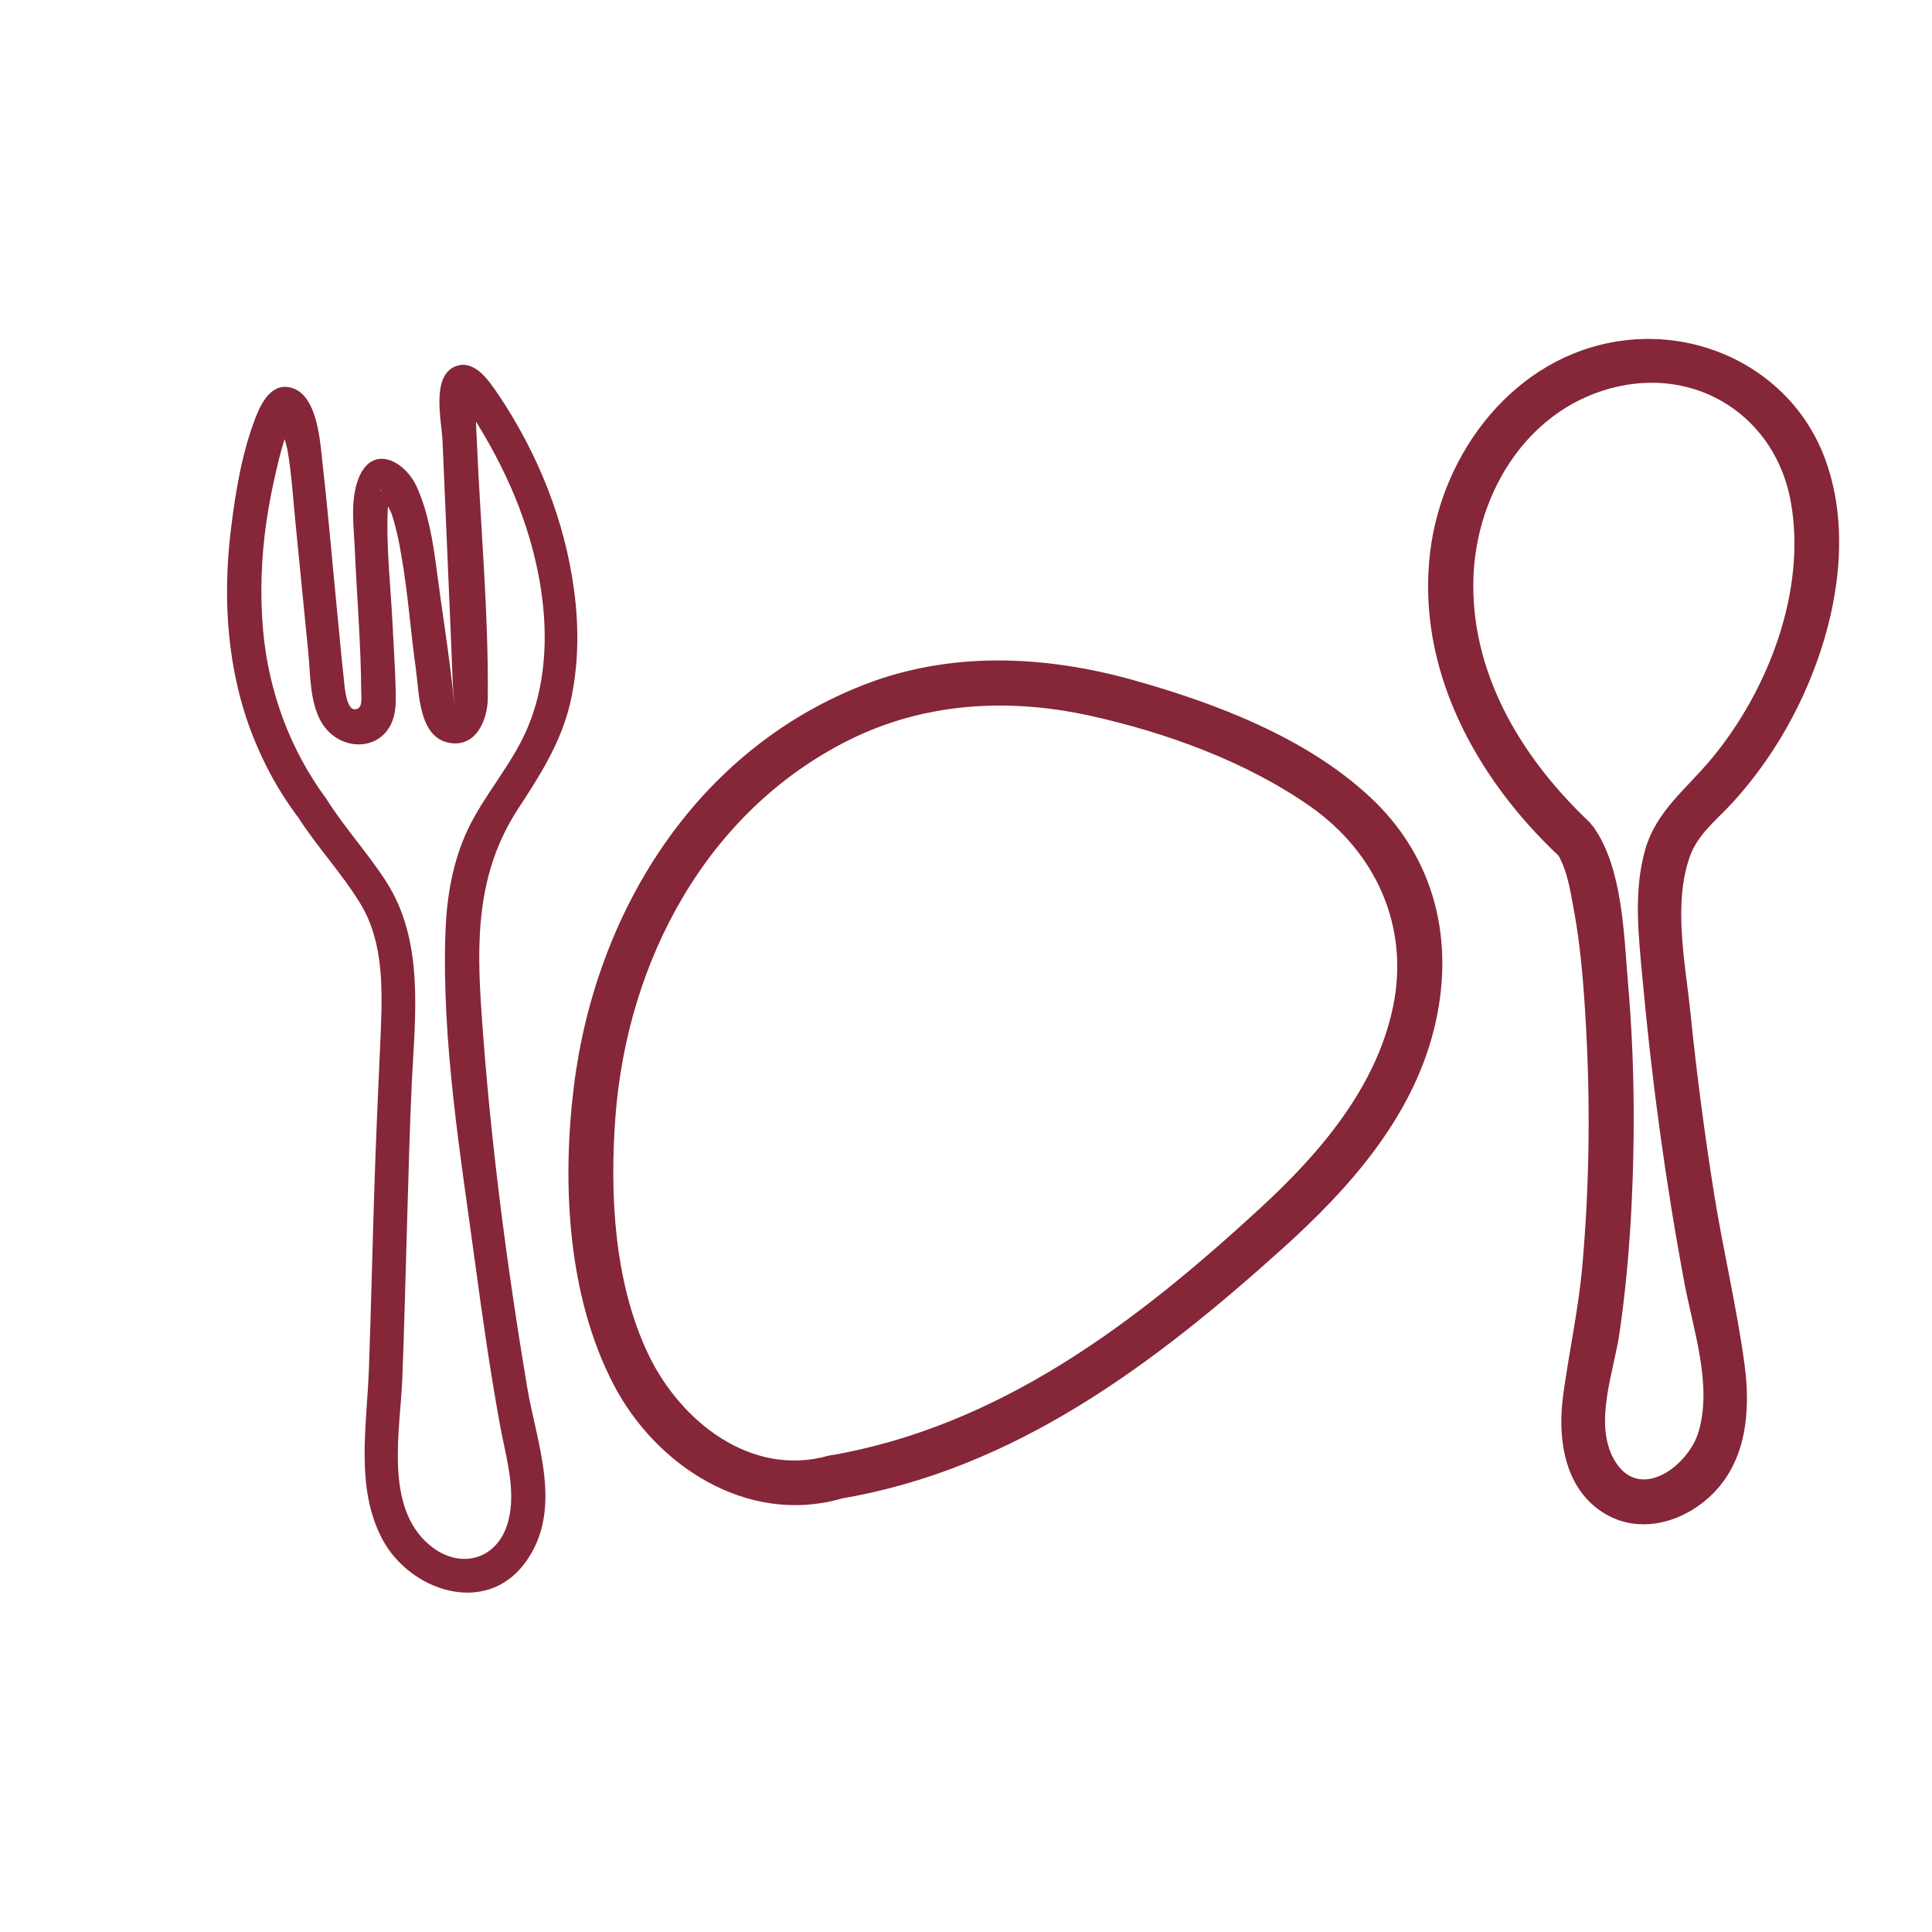 <svg width="32" height="32" viewBox="0 0 32 32" fill="none" xmlns="http://www.w3.org/2000/svg">
              <path d="M26.348 13.637C25.249 12.606 24.402 11.248 24.402 9.697C24.402 8.268 25.234 6.819 26.679 6.431C28.124 6.044 29.419 6.924 29.663 8.32C29.923 9.795 29.283 11.44 28.35 12.565C27.936 13.065 27.432 13.43 27.247 14.081C27.052 14.777 27.142 15.515 27.206 16.222C27.36 17.901 27.586 19.571 27.895 21.227C28.038 22.006 28.365 22.924 28.135 23.711C27.97 24.279 27.146 24.9 26.735 24.177C26.389 23.568 26.735 22.713 26.826 22.066C26.909 21.494 26.965 20.919 27.003 20.339C27.085 18.992 27.082 17.63 26.965 16.283C26.897 15.489 26.878 14.397 26.404 13.713C26.134 13.321 25.49 13.694 25.761 14.089C25.957 14.367 26.009 14.755 26.07 15.082C26.171 15.632 26.22 16.192 26.254 16.749C26.344 18.149 26.333 19.56 26.209 20.96C26.145 21.682 25.991 22.378 25.893 23.093C25.795 23.79 25.893 24.621 26.536 25.043C27.127 25.43 27.864 25.227 28.346 24.764C28.933 24.2 28.997 23.361 28.895 22.601C28.767 21.652 28.542 20.719 28.391 19.775C28.233 18.781 28.102 17.784 28 16.783C27.917 15.963 27.703 14.966 27.996 14.168C28.132 13.807 28.44 13.573 28.692 13.299C28.971 12.994 29.223 12.659 29.441 12.309C30.265 10.988 30.788 9.122 30.231 7.605C29.72 6.213 28.271 5.434 26.822 5.649C25.095 5.904 23.891 7.474 23.688 9.141C23.454 11.075 24.44 12.881 25.814 14.172C26.164 14.499 26.69 13.976 26.34 13.645L26.348 13.637Z" fill="#852639"/>
              <path d="M13.915 24.824C16.809 24.338 19.12 22.592 21.25 20.673C22.345 19.687 23.379 18.525 23.748 17.061C24.117 15.597 23.767 14.194 22.683 13.193C21.626 12.214 20.143 11.65 18.777 11.266C17.298 10.852 15.729 10.78 14.284 11.352C11.511 12.444 9.863 15.115 9.505 17.994C9.306 19.608 9.4 21.467 10.164 22.935C10.867 24.282 12.373 25.256 13.915 24.828C14.375 24.7 14.179 23.981 13.716 24.113C12.437 24.47 11.274 23.544 10.743 22.442C10.171 21.249 10.096 19.789 10.194 18.491C10.39 15.921 11.695 13.441 14.059 12.259C15.308 11.635 16.696 11.556 18.047 11.853C19.308 12.131 20.644 12.613 21.709 13.362C22.773 14.111 23.349 15.326 23.075 16.666C22.8 18.005 21.867 19.097 20.873 20.011C18.811 21.911 16.546 23.635 13.716 24.113C13.246 24.192 13.445 24.907 13.915 24.828V24.824Z" fill="#852639"/>
              <path d="M5.404 13.231C4.801 12.411 4.448 11.451 4.357 10.435C4.305 9.844 4.327 9.246 4.41 8.659C4.452 8.369 4.508 8.079 4.576 7.793C4.613 7.628 4.655 7.462 4.707 7.297C4.73 7.225 4.843 7.037 4.835 6.973C4.832 6.943 4.643 6.905 4.621 6.947C4.617 6.954 4.67 7.052 4.67 7.067C4.685 7.199 4.741 7.338 4.764 7.47C4.832 7.854 4.854 8.271 4.896 8.678C4.967 9.385 5.035 10.096 5.106 10.804C5.151 11.255 5.118 11.88 5.52 12.185C5.833 12.422 6.284 12.373 6.472 12.004C6.555 11.842 6.559 11.65 6.555 11.473C6.547 11.097 6.521 10.721 6.502 10.345C6.472 9.712 6.393 9.058 6.423 8.426C6.423 8.388 6.487 8.132 6.476 8.113C6.472 8.106 6.465 8.128 6.457 8.121C6.461 8.125 6.303 8.14 6.314 8.125C6.28 8.158 6.322 8.083 6.322 8.143C6.322 8.226 6.457 8.422 6.487 8.512C6.559 8.73 6.608 8.96 6.645 9.186C6.758 9.818 6.8 10.461 6.89 11.097C6.943 11.477 6.935 12.2 7.428 12.301C7.876 12.395 8.075 11.933 8.079 11.571C8.094 10.156 7.959 8.727 7.898 7.312C7.891 7.146 7.883 6.984 7.876 6.819C7.876 6.766 7.891 6.616 7.865 6.57V6.491C7.774 6.521 7.68 6.552 7.59 6.582C7.59 6.642 7.846 6.92 7.887 6.988C8.166 7.436 8.41 7.91 8.598 8.403C9.035 9.554 9.23 10.958 8.711 12.117C8.452 12.693 8.019 13.171 7.748 13.739C7.5 14.266 7.402 14.838 7.379 15.413C7.311 17.253 7.631 19.15 7.876 20.967C7.996 21.855 8.124 22.744 8.286 23.628C8.38 24.136 8.553 24.685 8.418 25.197C8.248 25.84 7.616 26.01 7.116 25.592C6.359 24.96 6.63 23.695 6.664 22.823C6.698 21.95 6.717 21.099 6.743 20.237C6.766 19.459 6.785 18.68 6.822 17.901C6.879 16.791 7.025 15.575 6.393 14.597C6.088 14.123 5.701 13.705 5.4 13.223C5.212 12.918 4.726 13.201 4.918 13.505C5.242 14.021 5.667 14.465 5.979 14.984C6.367 15.635 6.333 16.437 6.303 17.171C6.265 18.036 6.224 18.898 6.198 19.763C6.167 20.727 6.145 21.694 6.111 22.657C6.077 23.62 5.881 24.633 6.329 25.487C6.777 26.341 8.023 26.774 8.685 25.901C9.347 25.028 8.892 23.918 8.734 22.992C8.391 20.941 8.12 18.868 7.977 16.794C7.891 15.579 7.891 14.457 8.579 13.4C8.944 12.843 9.291 12.301 9.445 11.643C9.584 11.033 9.592 10.401 9.509 9.78C9.358 8.629 8.907 7.507 8.26 6.544C8.109 6.322 7.868 5.946 7.548 6.066C7.131 6.224 7.319 6.996 7.33 7.308C7.364 8.102 7.398 8.9 7.432 9.694C7.447 10.051 7.462 10.409 7.477 10.762C7.484 10.954 7.492 11.146 7.5 11.338C7.5 11.413 7.545 11.857 7.518 11.605C7.447 10.883 7.326 10.153 7.232 9.434C7.172 8.975 7.097 8.497 6.905 8.068C6.713 7.639 6.164 7.334 5.934 7.936C5.795 8.305 5.863 8.745 5.878 9.125C5.912 9.904 5.979 10.683 5.983 11.462C5.983 11.549 6.017 11.756 5.87 11.748C5.723 11.741 5.701 11.3 5.69 11.199C5.644 10.789 5.611 10.382 5.569 9.972C5.494 9.208 5.43 8.444 5.343 7.68C5.302 7.315 5.261 6.533 4.817 6.42C4.493 6.337 4.324 6.68 4.23 6.924C4.004 7.511 3.898 8.162 3.823 8.783C3.684 9.927 3.763 11.12 4.192 12.2C4.376 12.666 4.613 13.099 4.911 13.502C5.121 13.788 5.603 13.509 5.392 13.22L5.404 13.231Z" fill="#852639"/>
              </svg>